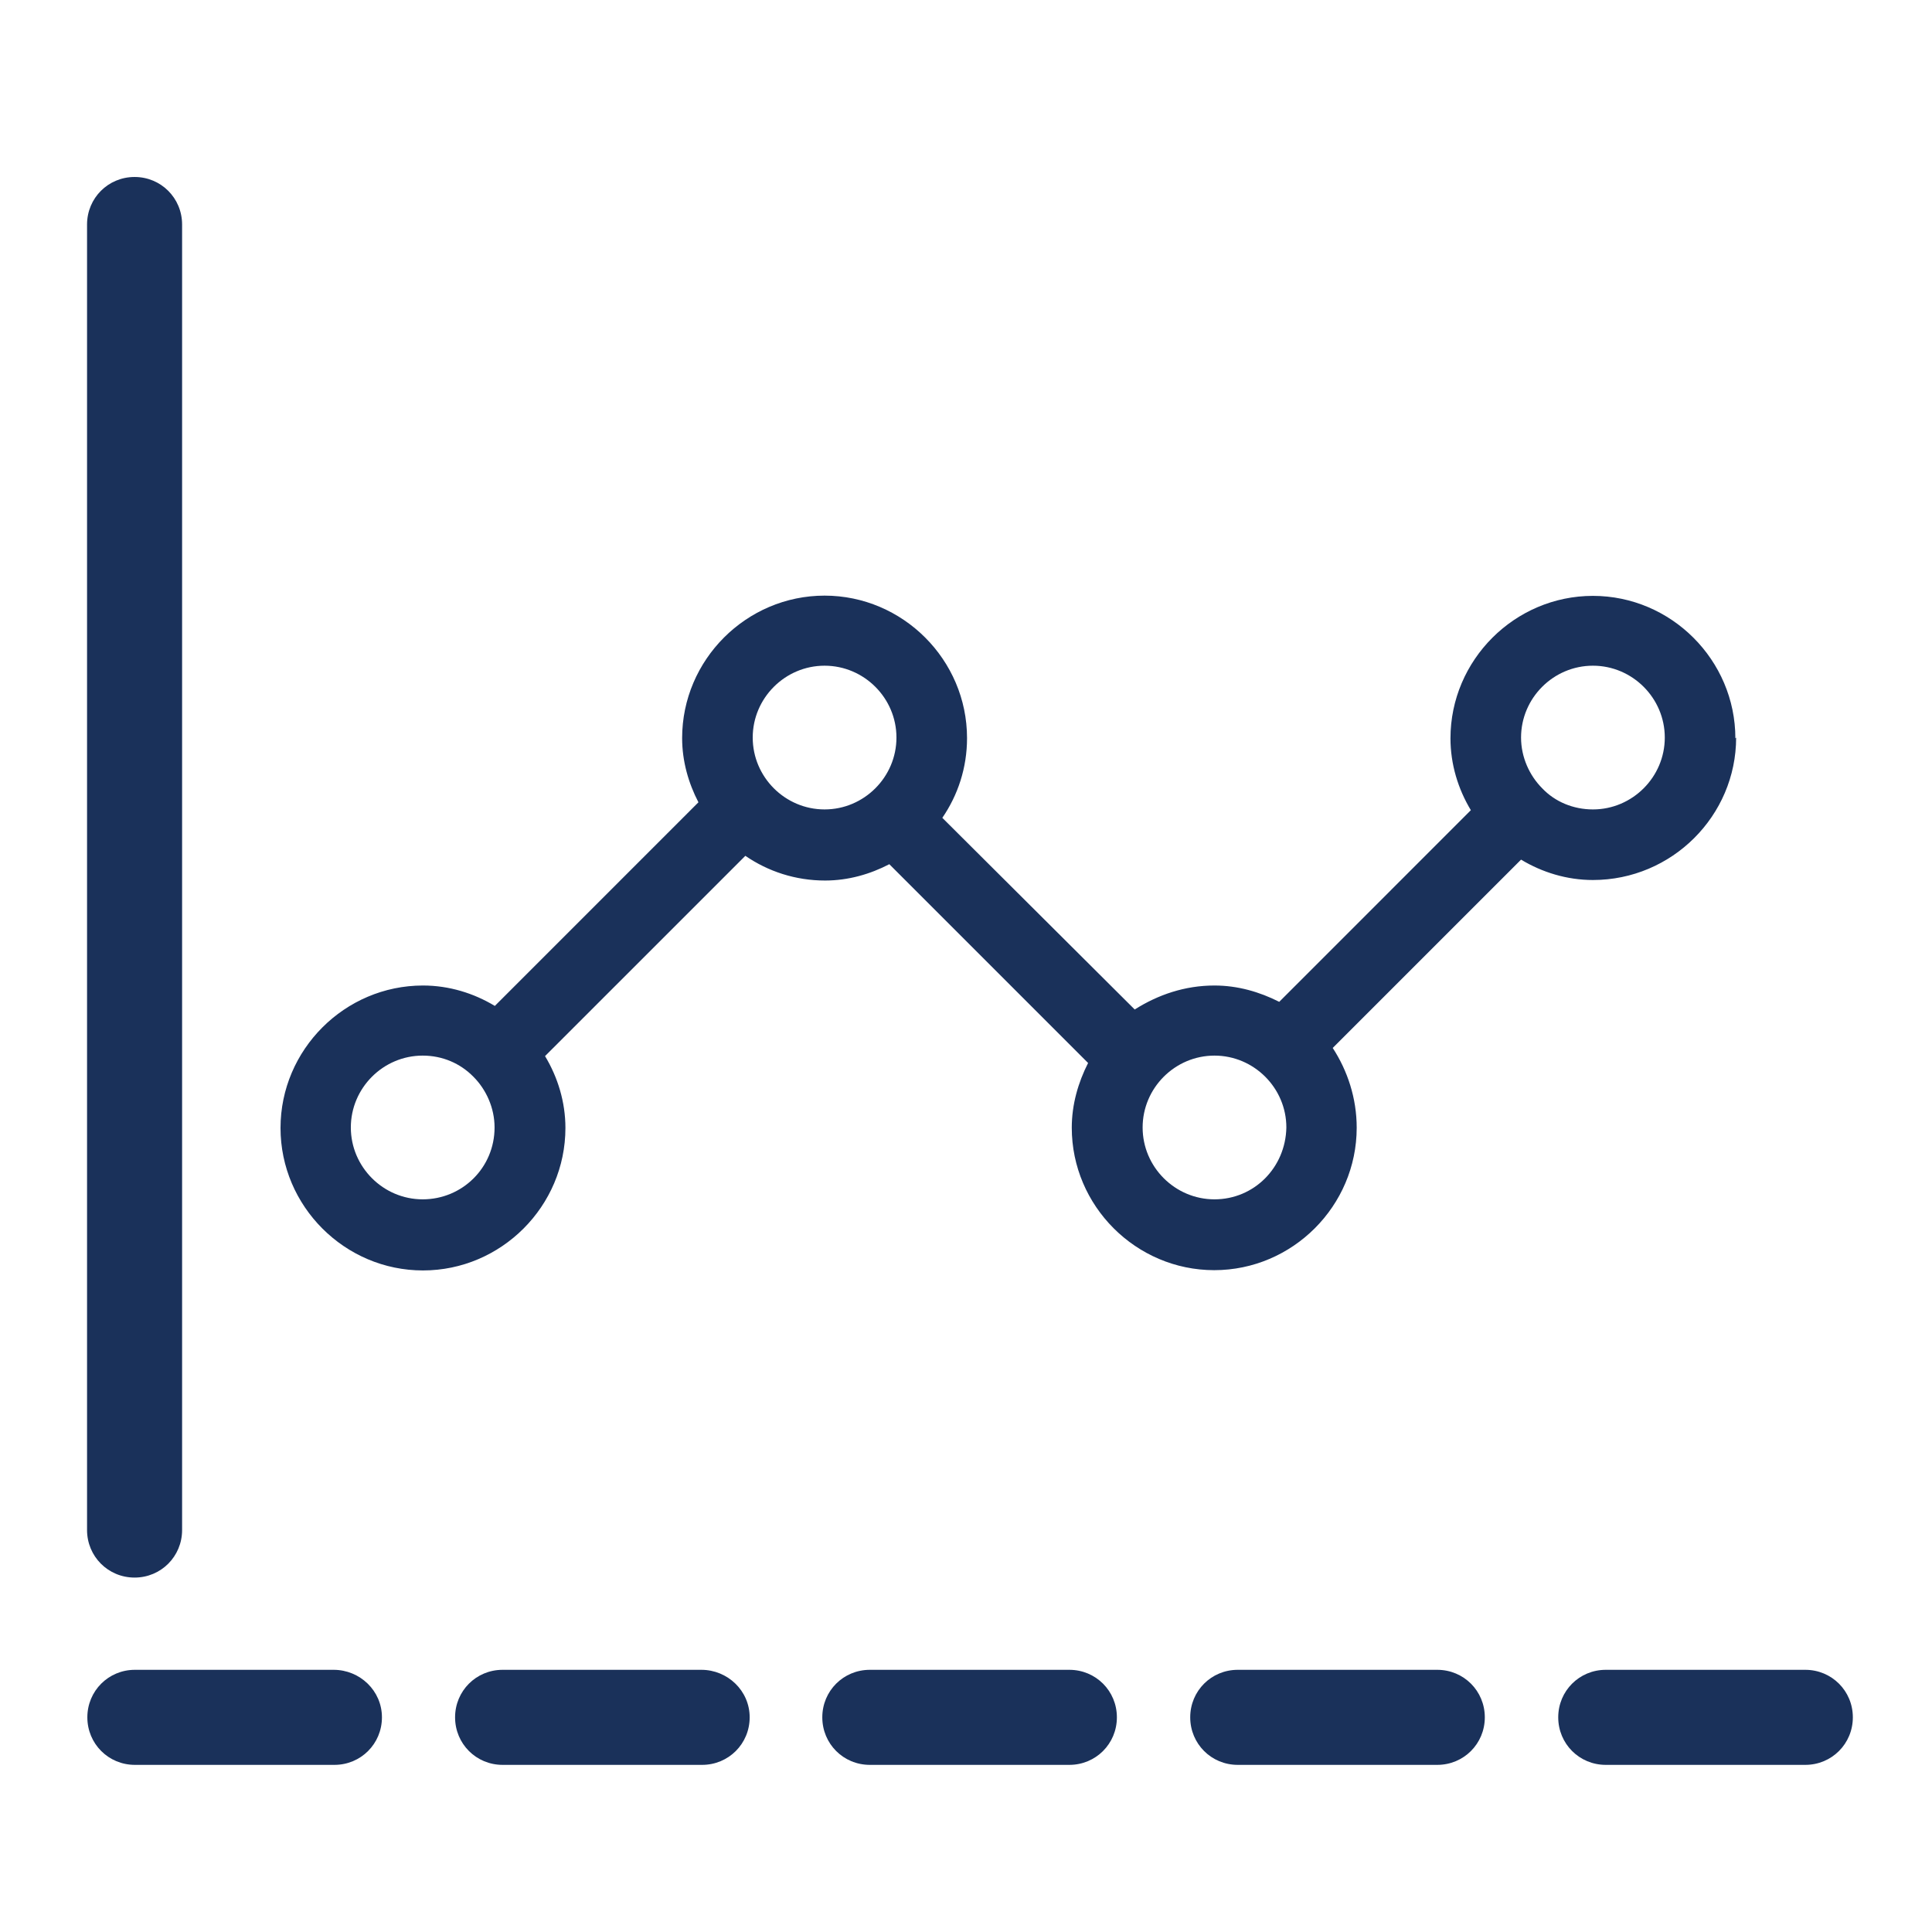 <?xml version="1.0" encoding="UTF-8"?> <svg xmlns="http://www.w3.org/2000/svg" width="71" height="71" viewBox="0 0 71 71" fill="none"><path d="M63.774 27.133C63.774 24.258 61.414 21.898 58.539 21.898C55.664 21.898 53.304 24.258 53.304 27.133C53.304 28.088 53.585 28.997 54.053 29.774L47.011 36.817C46.289 36.451 45.484 36.217 44.632 36.217C43.545 36.217 42.562 36.554 41.7 37.098L34.63 30.055C35.201 29.222 35.538 28.22 35.538 27.124C35.538 24.249 33.178 21.889 30.303 21.889C27.428 21.889 25.068 24.249 25.068 27.124C25.068 27.976 25.302 28.781 25.667 29.484L18.185 36.967C17.407 36.498 16.499 36.217 15.544 36.217C12.669 36.217 10.309 38.577 10.309 41.452C10.309 44.328 12.669 46.688 15.544 46.688C18.419 46.688 20.779 44.328 20.779 41.452C20.779 40.497 20.498 39.589 20.03 38.811L27.391 31.451C28.224 32.022 29.226 32.359 30.322 32.359C31.174 32.359 31.98 32.125 32.682 31.759L39.987 39.064C39.621 39.785 39.387 40.591 39.387 41.443C39.387 44.318 41.747 46.678 44.622 46.678C47.498 46.678 49.858 44.318 49.858 41.443C49.858 40.357 49.52 39.345 48.977 38.512L55.898 31.591C56.675 32.059 57.584 32.34 58.539 32.34C61.442 32.34 63.802 29.98 63.802 27.105L63.774 27.133ZM15.534 44.075C14.083 44.075 12.893 42.885 12.893 41.434C12.893 39.982 14.083 38.793 15.534 38.793C16.255 38.793 16.911 39.074 17.398 39.57C17.866 40.038 18.175 40.713 18.175 41.434C18.175 42.913 16.986 44.075 15.534 44.075ZM30.303 29.746C28.852 29.746 27.662 28.557 27.662 27.105C27.662 25.653 28.852 24.464 30.303 24.464C31.755 24.464 32.944 25.653 32.944 27.105C32.944 28.557 31.755 29.746 30.303 29.746ZM44.632 44.075C43.18 44.075 41.991 42.885 41.991 41.434C41.991 39.982 43.18 38.793 44.632 38.793C46.083 38.793 47.273 39.982 47.273 41.434C47.245 42.913 46.083 44.075 44.632 44.075ZM56.675 28.969C56.207 28.5 55.898 27.826 55.898 27.105C55.898 25.653 57.087 24.464 58.539 24.464C59.99 24.464 61.18 25.653 61.18 27.105C61.18 28.557 59.99 29.746 58.539 29.746C57.818 29.746 57.144 29.465 56.675 28.969Z" fill="#1A315A"></path><path fill-rule="evenodd" clip-rule="evenodd" d="M4.946 6.504C3.975 6.504 3.199 7.279 3.199 8.251V56.228C3.199 57.199 3.975 57.975 4.946 57.975C5.917 57.975 6.692 57.199 6.692 56.228V8.251C6.692 7.279 5.917 6.504 4.946 6.504ZM4.957 61.365C3.986 61.365 3.21 62.14 3.21 63.111C3.21 64.083 3.986 64.858 4.957 64.858H12.29C13.261 64.858 14.036 64.083 14.036 63.111C14.036 62.131 13.224 61.365 12.262 61.365H4.957ZM18.47 61.365C17.499 61.365 16.724 62.14 16.724 63.111C16.724 64.083 17.499 64.858 18.47 64.858H25.803C26.774 64.858 27.55 64.083 27.55 63.111C27.55 62.131 26.737 61.365 25.775 61.365H18.47ZM31.966 61.365C30.994 61.365 30.219 62.14 30.219 63.111C30.219 64.083 30.994 64.858 31.966 64.858H39.298C40.27 64.858 41.045 64.083 41.045 63.111C41.045 62.14 40.27 61.365 39.298 61.365H31.966ZM45.486 61.365C44.515 61.365 43.74 62.14 43.74 63.111C43.74 64.083 44.515 64.858 45.486 64.858H52.819C53.791 64.858 54.566 64.083 54.566 63.111C54.566 62.14 53.791 61.365 52.819 61.365H45.486ZM59.011 61.365C58.04 61.365 57.264 62.14 57.264 63.111C57.264 64.083 58.04 64.858 59.011 64.858H66.344C67.315 64.858 68.091 64.083 68.091 63.111C68.091 62.14 67.315 61.365 66.344 61.365H59.011Z" fill="#1A315A"></path></svg> 